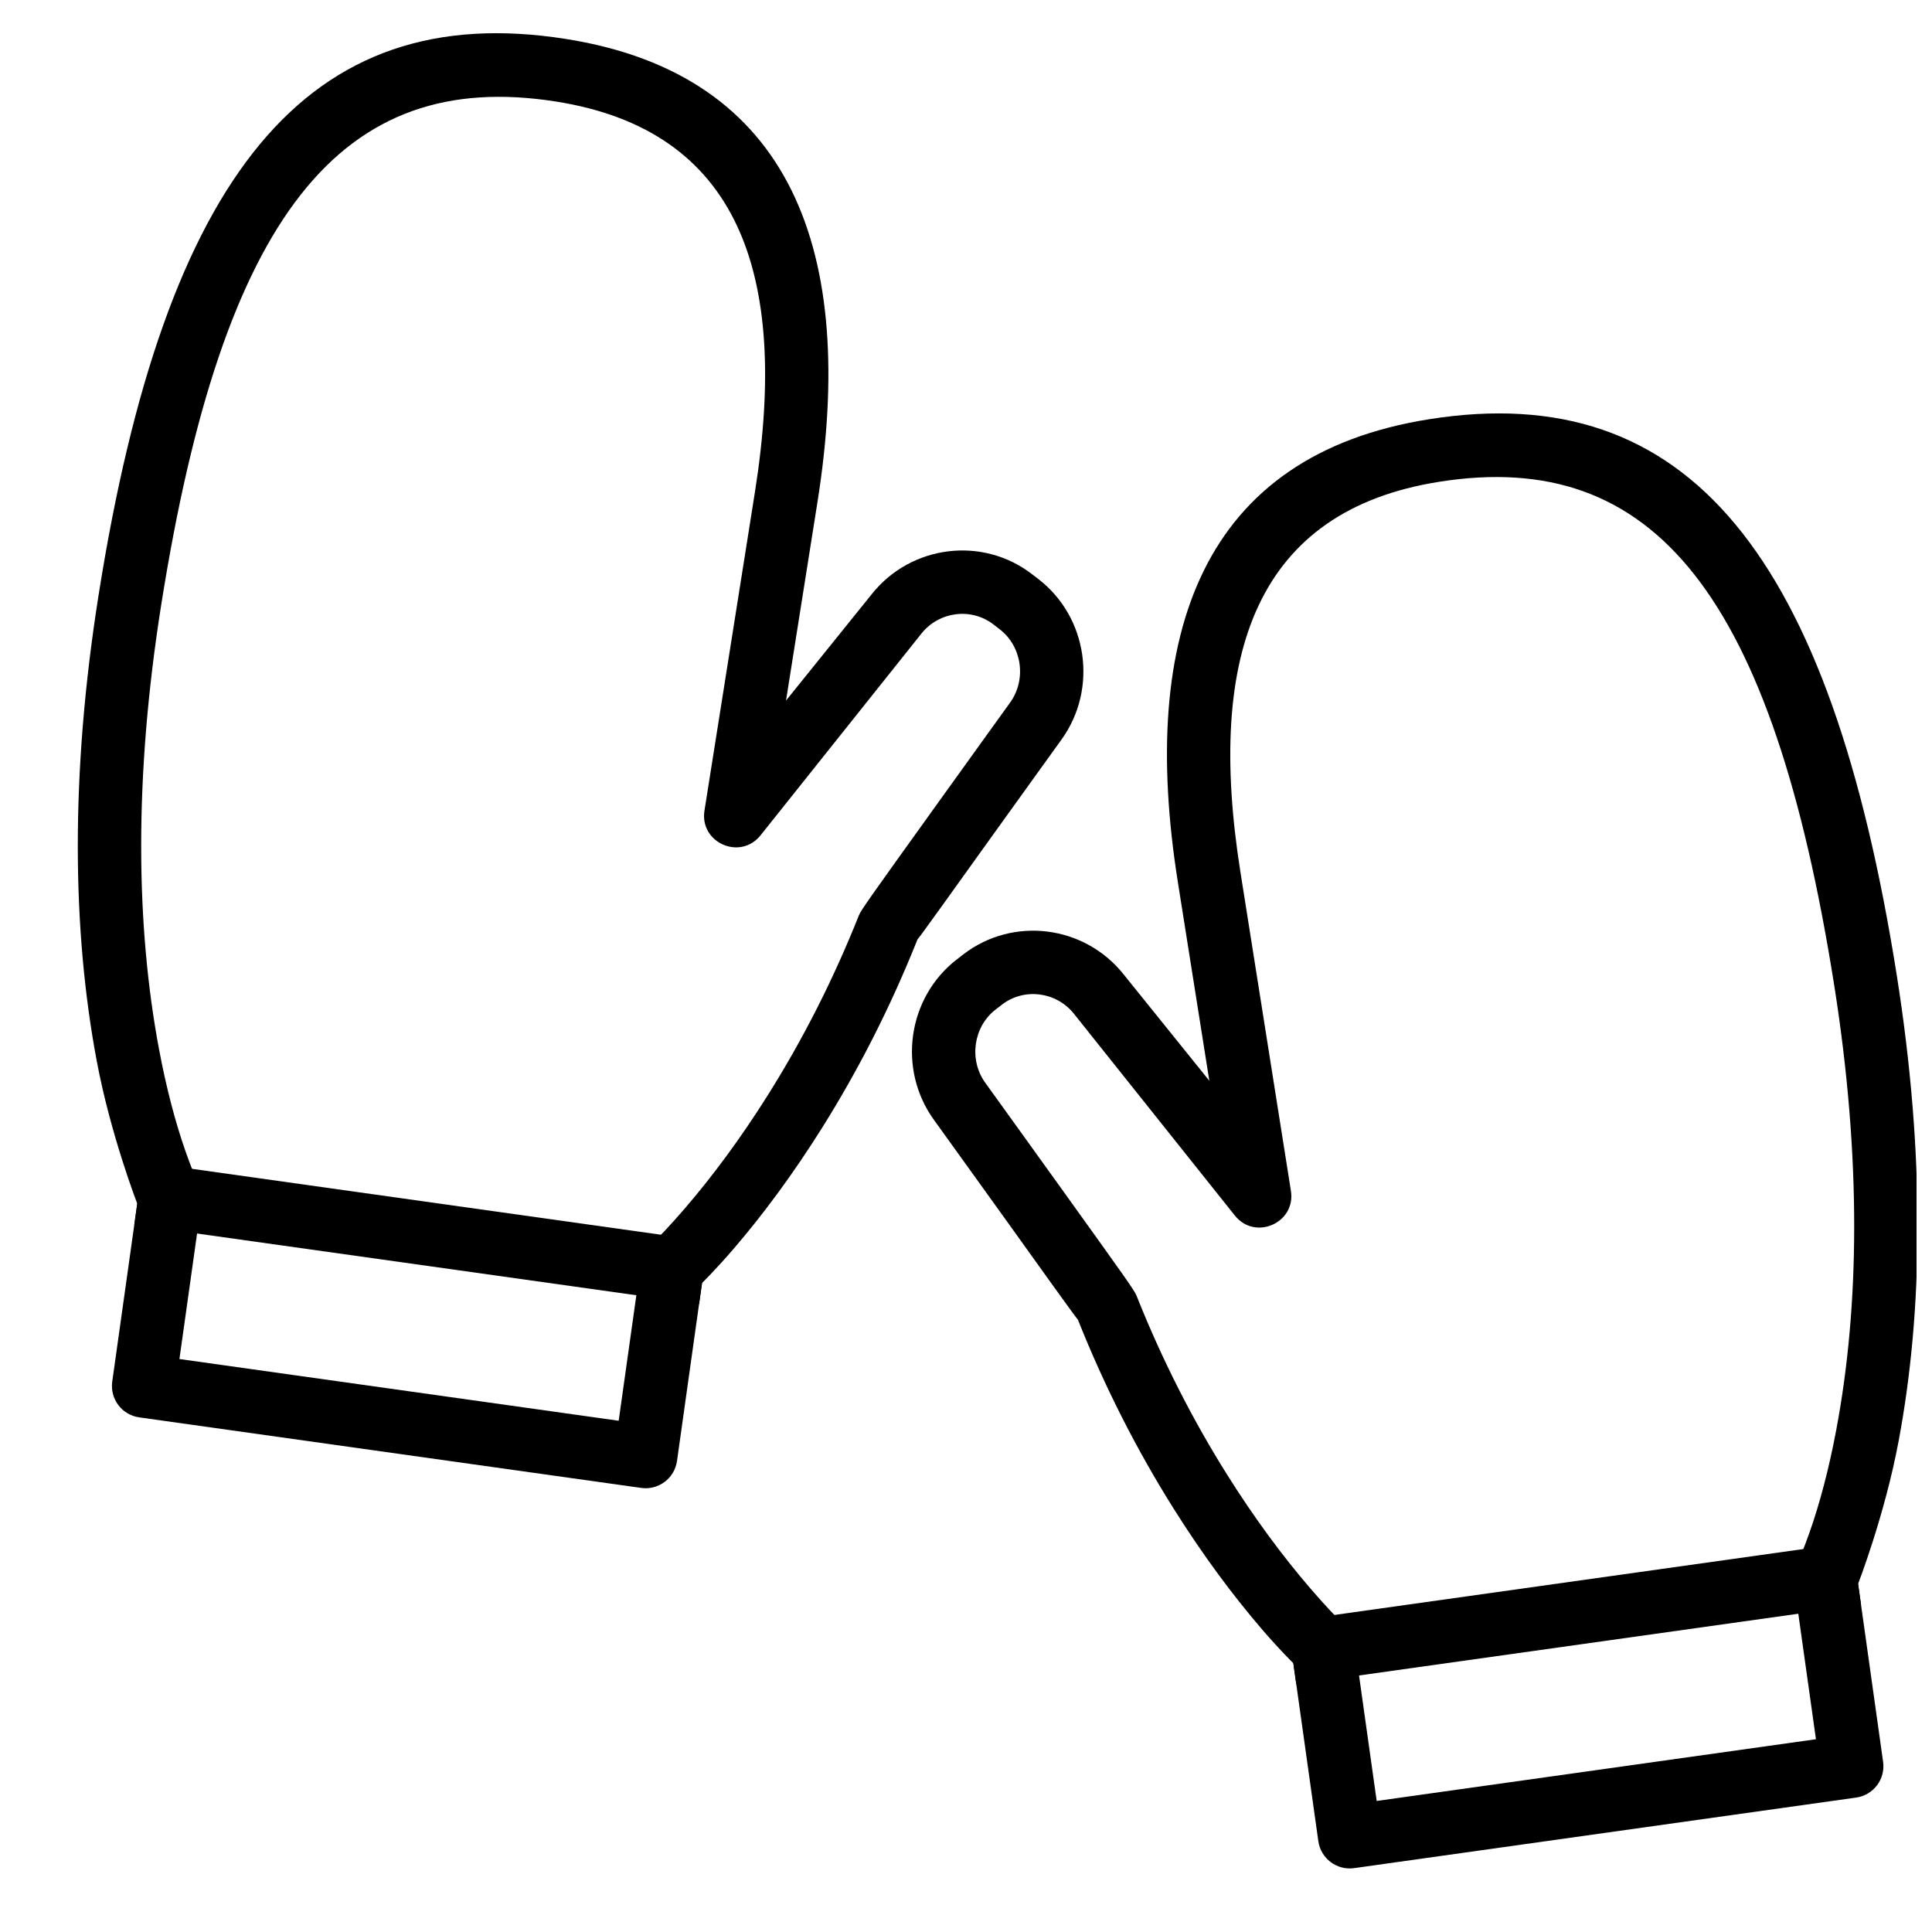 <?xml version="1.0" encoding="UTF-8"?>
<!-- Uploaded to: SVG Repo, www.svgrepo.com, Generator: SVG Repo Mixer Tools -->
<svg width="800px" height="800px" version="1.1" viewBox="144 144 512 512" xmlns="http://www.w3.org/2000/svg">
 <defs>
  <clipPath id="a">
   <path d="m385 253h266.9v387h-266.9z"/>
  </clipPath>
 </defs>
 <path d="m338.33 475.05c7.766-9.035 15.75-19.762 23.527-32.156 9.527-15.188 18.09-31.859 25.309-49.996-0.305 0.723 12.008-16.555 18.488-25.578 4.406-6.137 8.984-12.508 13.562-18.867 4.887-6.781 4.887-6.781 6.106-8.477 9.672-13.434 6.961-32.402-6.109-42.492l-1.688-1.301c-13.152-10.152-32.09-7.777-42.473 5.242l-22.746 28.227 8.352-52.73c10.441-65.914-6.582-113.08-66.641-122.59-68.824-10.902-106.29 36.199-123.88 147.3-7.594 47.934-6.957 89.148-0.5 123.54 3.691 19.652 10.738 37.805 10.738 37.805l-6.629 47.156c-0.645 4.594 2.555 8.84 7.144 9.484l133.04 18.699c4.594 0.645 8.84-2.555 9.484-7.148l6.629-47.156s3.562-3.469 8.281-8.961zm-30.371 45.465-116.41-16.359 5.844-41.574c0.242-1.711-0.051-3.453-0.836-4.988-0.637-1.25-1.848-4.062-3.375-8.43-2.621-7.488-5.051-16.52-7.035-27.094-6.102-32.508-6.707-71.785 0.582-117.81 16.336-103.16 47.539-142.39 104.67-133.34 48.23 7.641 61.859 45.41 52.68 103.38l-13.387 84.52c-1.348 8.52 9.48 13.293 14.859 6.551l42.637-53.469c4.684-5.875 13.219-6.945 19.082-2.418l1.688 1.305c5.883 4.539 7.133 13.281 2.742 19.383-1.219 1.691-1.219 1.691-6.106 8.477-4.582 6.367-9.168 12.742-13.445 18.703-17.684 24.629-19.914 27.758-20.516 29.184-6.894 17.324-14.992 33.094-23.996 47.441-7.316 11.66-14.801 21.719-22.039 30.137-4.281 4.984-7.477 8.273-9.168 9.832-1.426 1.316-2.352 3.082-2.621 5.004z" fill-rule="evenodd"/>
 <path d="m181.93 451.93 149.67 21.035-2.336 16.629-149.67-21.035z" fill-rule="evenodd"/>
 <g clip-path="url(#a)">
  <path d="m478.46 575.81c-7.766-9.035-15.75-19.762-23.523-32.156-9.531-15.188-18.094-31.859-25.309-49.996 0.305 0.723-12.012-16.555-18.488-25.578-4.406-6.137-8.988-12.504-13.566-18.867-4.883-6.781-4.883-6.781-6.102-8.477-9.676-13.434-6.961-32.402 6.106-42.488l1.688-1.305c13.152-10.152 32.094-7.777 42.477 5.242l22.742 28.227-8.352-52.73c-10.438-65.914 6.582-113.08 66.641-122.59 68.824-10.902 106.29 36.199 123.88 147.3 7.59 47.934 6.953 89.148 0.496 123.54-3.688 19.652-10.734 37.805-10.734 37.805l6.625 47.156c0.648 4.594-2.551 8.84-7.144 9.484l-133.04 18.699c-4.59 0.645-8.836-2.555-9.484-7.148l-6.625-47.156s-3.566-3.469-8.285-8.961zm30.375 45.465 116.41-16.359-5.844-41.574c-0.238-1.711 0.051-3.453 0.836-4.988 0.641-1.25 1.848-4.062 3.375-8.43 2.621-7.488 5.051-16.52 7.035-27.094 6.102-32.508 6.711-71.785-0.578-117.81-16.34-103.16-47.543-142.39-104.67-133.34-48.234 7.641-61.863 45.41-52.68 103.38l13.383 84.52c1.352 8.52-9.48 13.293-14.855 6.551l-42.641-53.469c-4.684-5.875-13.219-6.945-19.082-2.418l-1.688 1.305c-5.883 4.539-7.133 13.281-2.742 19.383 1.219 1.691 1.219 1.691 6.106 8.477 4.582 6.367 9.168 12.742 13.449 18.703 17.684 24.629 19.91 27.758 20.512 29.184 6.898 17.328 14.996 33.094 23.996 47.441 7.316 11.66 14.805 21.719 22.039 30.137 4.281 4.984 7.481 8.273 9.172 9.832 1.426 1.316 2.352 3.082 2.621 5.004z" fill-rule="evenodd"/>
 </g>
 <path d="m634.86 552.69-149.67 21.035 2.336 16.629 149.67-21.035z" fill-rule="evenodd"/>
</svg>